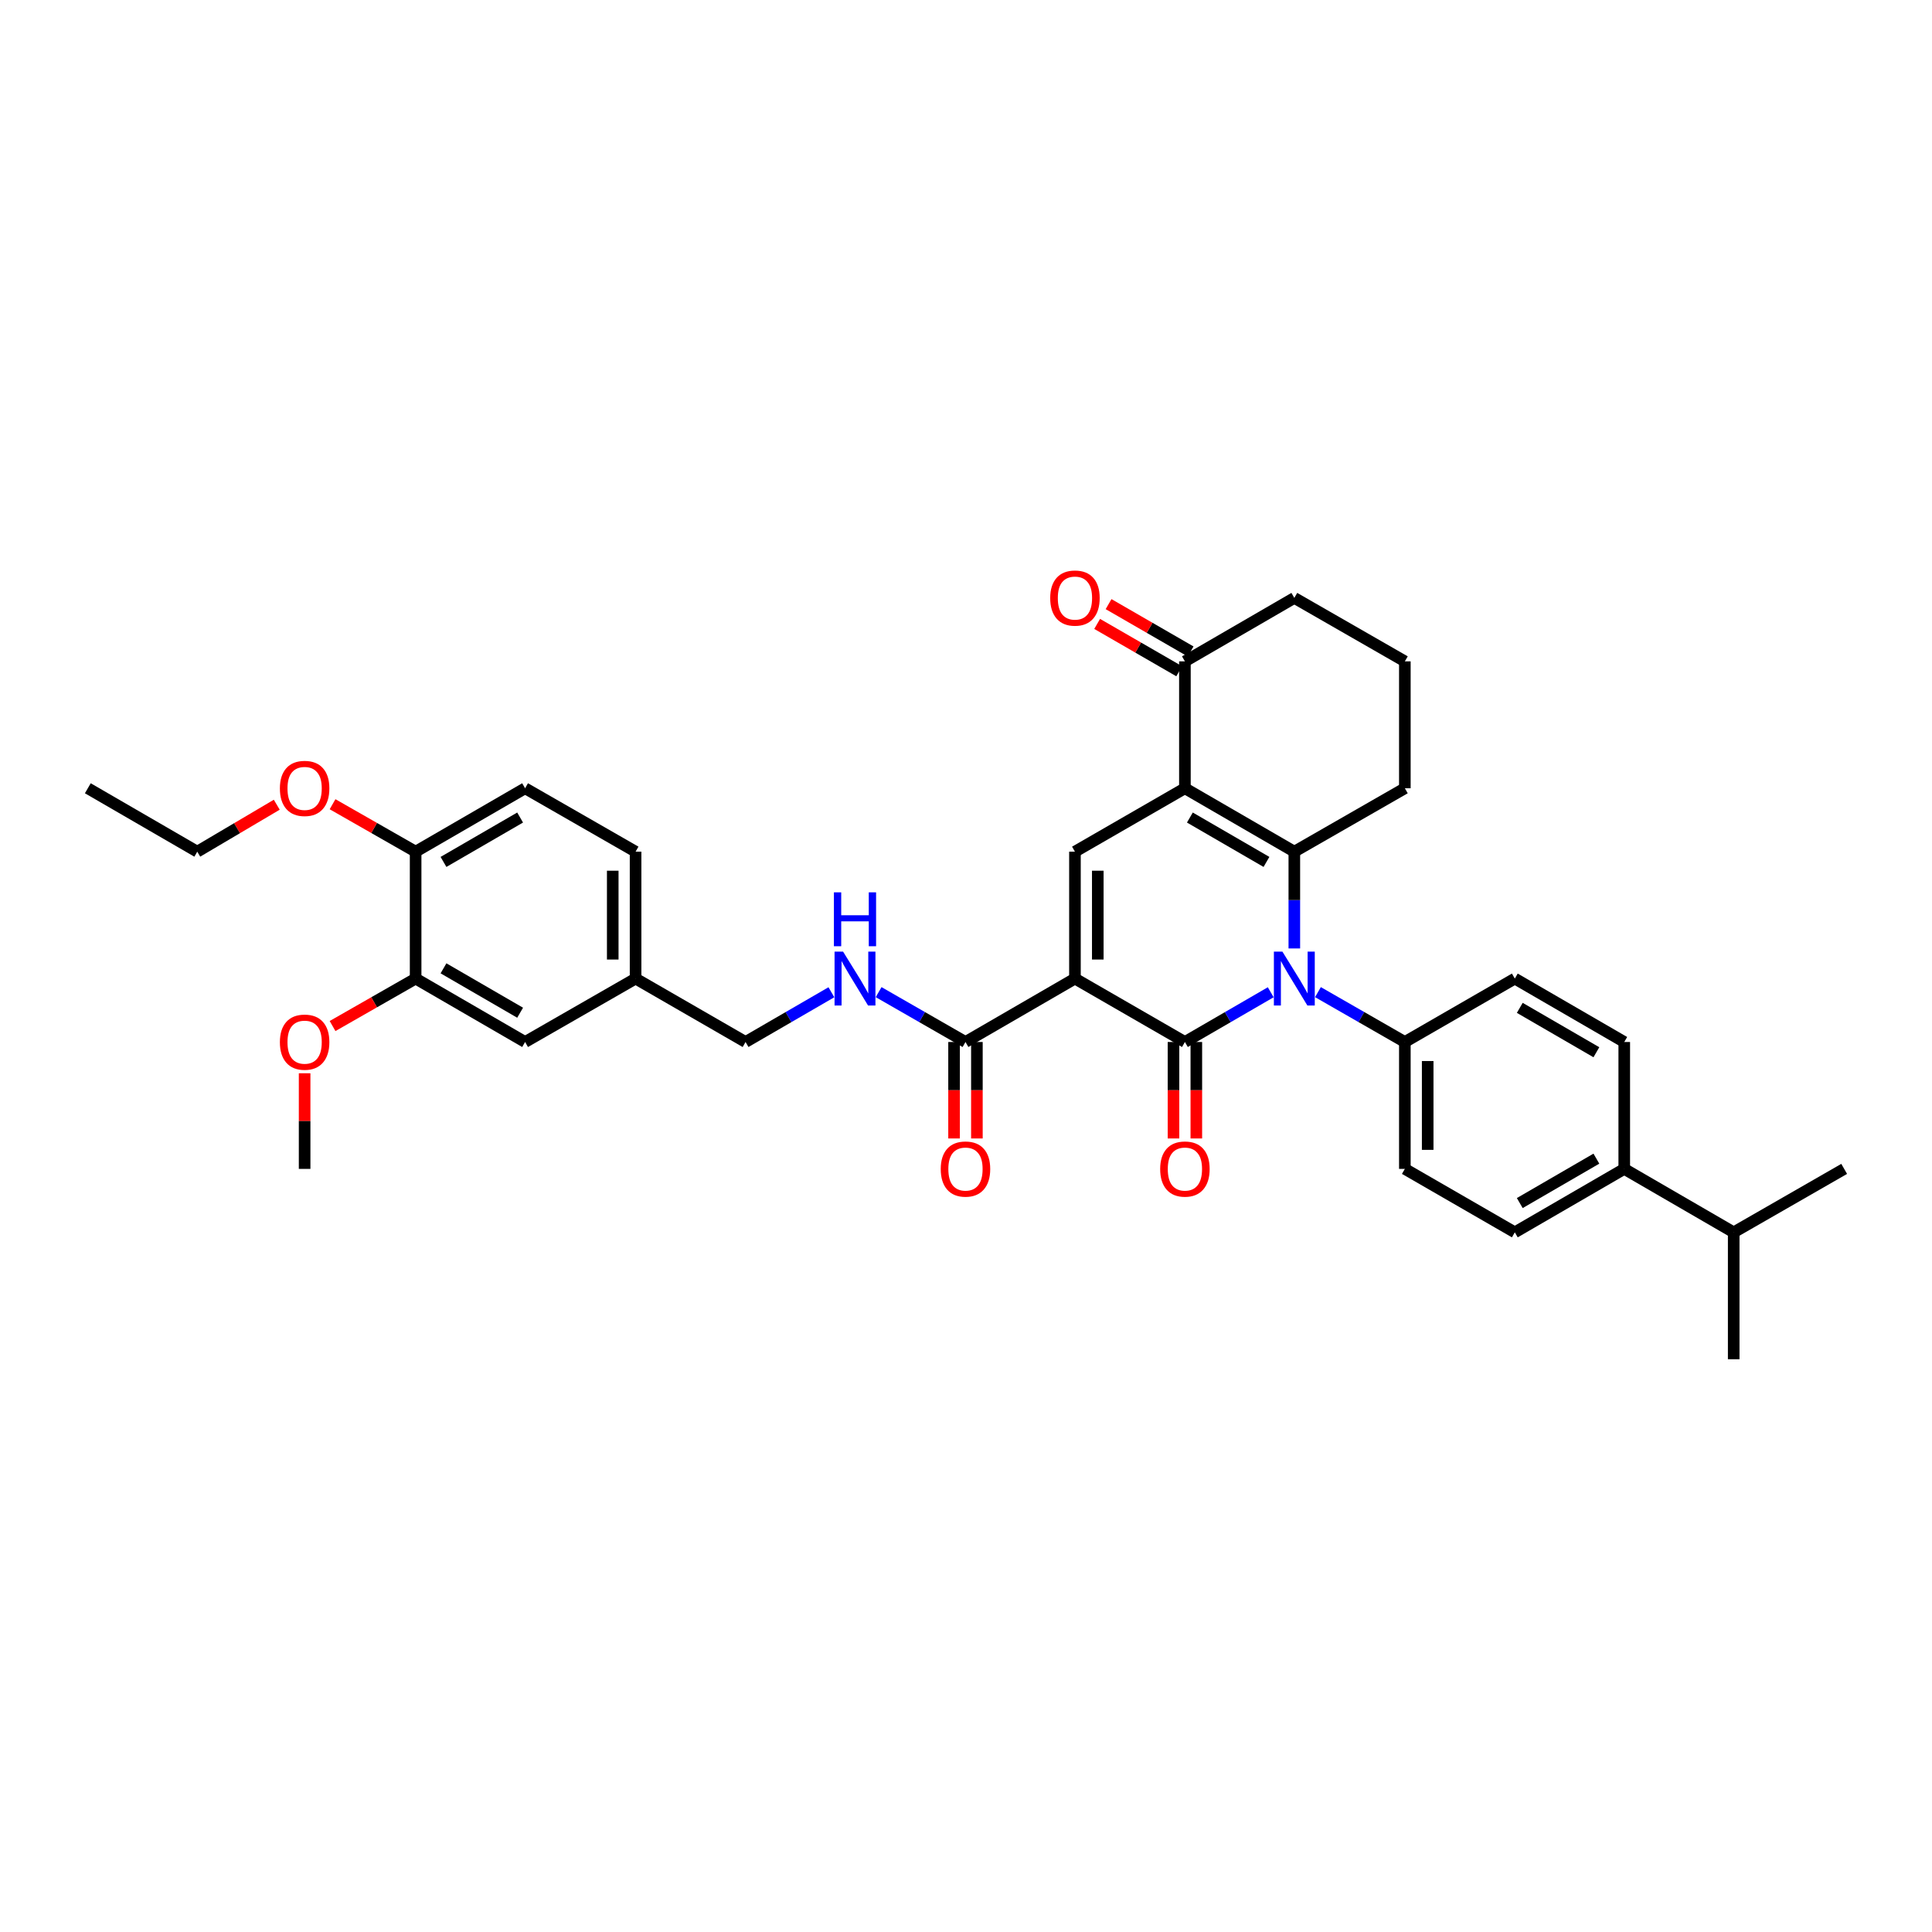 <?xml version='1.0' encoding='iso-8859-1'?>
<svg version='1.1' baseProfile='full'
              xmlns='http://www.w3.org/2000/svg'
                      xmlns:rdkit='http://www.rdkit.org/xml'
                      xmlns:xlink='http://www.w3.org/1999/xlink'
                  xml:space='preserve'
width='1000px' height='1000px' viewBox='0 0 1000 1000'>
<!-- END OF HEADER -->
<rect style='opacity:1.0;fill:#FFFFFF;stroke:none' width='1000' height='1000' x='0' y='0'> </rect>
<path class='bond-0' d='M 556.391,506.509 L 613.308,539.338' style='fill:none;fill-rule:evenodd;stroke:#000000;stroke-width:6px;stroke-linecap:butt;stroke-linejoin:miter;stroke-opacity:1' />
<path class='bond-4' d='M 556.391,506.509 L 556.391,440.825' style='fill:none;fill-rule:evenodd;stroke:#000000;stroke-width:6px;stroke-linecap:butt;stroke-linejoin:miter;stroke-opacity:1' />
<path class='bond-4' d='M 568.212,496.657 L 568.212,450.678' style='fill:none;fill-rule:evenodd;stroke:#000000;stroke-width:6px;stroke-linecap:butt;stroke-linejoin:miter;stroke-opacity:1' />
<path class='bond-5' d='M 556.391,506.509 L 499.731,539.338' style='fill:none;fill-rule:evenodd;stroke:#000000;stroke-width:6px;stroke-linecap:butt;stroke-linejoin:miter;stroke-opacity:1' />
<path class='bond-1' d='M 613.308,539.338 L 635.517,526.464' style='fill:none;fill-rule:evenodd;stroke:#000000;stroke-width:6px;stroke-linecap:butt;stroke-linejoin:miter;stroke-opacity:1' />
<path class='bond-1' d='M 635.517,526.464 L 657.726,513.59' style='fill:none;fill-rule:evenodd;stroke:#0000FF;stroke-width:6px;stroke-linecap:butt;stroke-linejoin:miter;stroke-opacity:1' />
<path class='bond-9' d='M 607.398,539.338 L 607.398,564.302' style='fill:none;fill-rule:evenodd;stroke:#000000;stroke-width:6px;stroke-linecap:butt;stroke-linejoin:miter;stroke-opacity:1' />
<path class='bond-9' d='M 607.398,564.302 L 607.398,589.267' style='fill:none;fill-rule:evenodd;stroke:#FF0000;stroke-width:6px;stroke-linecap:butt;stroke-linejoin:miter;stroke-opacity:1' />
<path class='bond-9' d='M 619.218,539.338 L 619.218,564.302' style='fill:none;fill-rule:evenodd;stroke:#000000;stroke-width:6px;stroke-linecap:butt;stroke-linejoin:miter;stroke-opacity:1' />
<path class='bond-9' d='M 619.218,564.302 L 619.218,589.267' style='fill:none;fill-rule:evenodd;stroke:#FF0000;stroke-width:6px;stroke-linecap:butt;stroke-linejoin:miter;stroke-opacity:1' />
<path class='bond-7' d='M 682.171,513.527 L 704.659,526.432' style='fill:none;fill-rule:evenodd;stroke:#0000FF;stroke-width:6px;stroke-linecap:butt;stroke-linejoin:miter;stroke-opacity:1' />
<path class='bond-7' d='M 704.659,526.432 L 727.148,539.338' style='fill:none;fill-rule:evenodd;stroke:#000000;stroke-width:6px;stroke-linecap:butt;stroke-linejoin:miter;stroke-opacity:1' />
<path class='bond-35' d='M 669.942,490.919 L 669.942,465.872' style='fill:none;fill-rule:evenodd;stroke:#0000FF;stroke-width:6px;stroke-linecap:butt;stroke-linejoin:miter;stroke-opacity:1' />
<path class='bond-35' d='M 669.942,465.872 L 669.942,440.825' style='fill:none;fill-rule:evenodd;stroke:#000000;stroke-width:6px;stroke-linecap:butt;stroke-linejoin:miter;stroke-opacity:1' />
<path class='bond-2' d='M 613.308,408.003 L 556.391,440.825' style='fill:none;fill-rule:evenodd;stroke:#000000;stroke-width:6px;stroke-linecap:butt;stroke-linejoin:miter;stroke-opacity:1' />
<path class='bond-3' d='M 613.308,408.003 L 669.942,440.825' style='fill:none;fill-rule:evenodd;stroke:#000000;stroke-width:6px;stroke-linecap:butt;stroke-linejoin:miter;stroke-opacity:1' />
<path class='bond-3' d='M 615.876,423.154 L 655.52,446.129' style='fill:none;fill-rule:evenodd;stroke:#000000;stroke-width:6px;stroke-linecap:butt;stroke-linejoin:miter;stroke-opacity:1' />
<path class='bond-6' d='M 613.308,408.003 L 613.308,342.32' style='fill:none;fill-rule:evenodd;stroke:#000000;stroke-width:6px;stroke-linecap:butt;stroke-linejoin:miter;stroke-opacity:1' />
<path class='bond-21' d='M 669.942,440.825 L 727.148,408.003' style='fill:none;fill-rule:evenodd;stroke:#000000;stroke-width:6px;stroke-linecap:butt;stroke-linejoin:miter;stroke-opacity:1' />
<path class='bond-8' d='M 499.731,539.338 L 477.252,526.433' style='fill:none;fill-rule:evenodd;stroke:#000000;stroke-width:6px;stroke-linecap:butt;stroke-linejoin:miter;stroke-opacity:1' />
<path class='bond-8' d='M 477.252,526.433 L 454.773,513.529' style='fill:none;fill-rule:evenodd;stroke:#0000FF;stroke-width:6px;stroke-linecap:butt;stroke-linejoin:miter;stroke-opacity:1' />
<path class='bond-12' d='M 493.82,539.338 L 493.82,564.302' style='fill:none;fill-rule:evenodd;stroke:#000000;stroke-width:6px;stroke-linecap:butt;stroke-linejoin:miter;stroke-opacity:1' />
<path class='bond-12' d='M 493.82,564.302 L 493.82,589.267' style='fill:none;fill-rule:evenodd;stroke:#FF0000;stroke-width:6px;stroke-linecap:butt;stroke-linejoin:miter;stroke-opacity:1' />
<path class='bond-12' d='M 505.641,539.338 L 505.641,564.302' style='fill:none;fill-rule:evenodd;stroke:#000000;stroke-width:6px;stroke-linecap:butt;stroke-linejoin:miter;stroke-opacity:1' />
<path class='bond-12' d='M 505.641,564.302 L 505.641,589.267' style='fill:none;fill-rule:evenodd;stroke:#FF0000;stroke-width:6px;stroke-linecap:butt;stroke-linejoin:miter;stroke-opacity:1' />
<path class='bond-15' d='M 616.262,337.2 L 595.028,324.948' style='fill:none;fill-rule:evenodd;stroke:#000000;stroke-width:6px;stroke-linecap:butt;stroke-linejoin:miter;stroke-opacity:1' />
<path class='bond-15' d='M 595.028,324.948 L 573.794,312.695' style='fill:none;fill-rule:evenodd;stroke:#FF0000;stroke-width:6px;stroke-linecap:butt;stroke-linejoin:miter;stroke-opacity:1' />
<path class='bond-15' d='M 610.354,347.439 L 589.12,335.186' style='fill:none;fill-rule:evenodd;stroke:#000000;stroke-width:6px;stroke-linecap:butt;stroke-linejoin:miter;stroke-opacity:1' />
<path class='bond-15' d='M 589.12,335.186 L 567.886,322.934' style='fill:none;fill-rule:evenodd;stroke:#FF0000;stroke-width:6px;stroke-linecap:butt;stroke-linejoin:miter;stroke-opacity:1' />
<path class='bond-28' d='M 613.308,342.32 L 669.942,309.478' style='fill:none;fill-rule:evenodd;stroke:#000000;stroke-width:6px;stroke-linecap:butt;stroke-linejoin:miter;stroke-opacity:1' />
<path class='bond-16' d='M 727.148,539.338 L 784.065,506.509' style='fill:none;fill-rule:evenodd;stroke:#000000;stroke-width:6px;stroke-linecap:butt;stroke-linejoin:miter;stroke-opacity:1' />
<path class='bond-17' d='M 727.148,539.338 L 727.148,605.015' style='fill:none;fill-rule:evenodd;stroke:#000000;stroke-width:6px;stroke-linecap:butt;stroke-linejoin:miter;stroke-opacity:1' />
<path class='bond-17' d='M 738.969,549.189 L 738.969,595.163' style='fill:none;fill-rule:evenodd;stroke:#000000;stroke-width:6px;stroke-linecap:butt;stroke-linejoin:miter;stroke-opacity:1' />
<path class='bond-23' d='M 430.328,513.589 L 408.113,526.463' style='fill:none;fill-rule:evenodd;stroke:#0000FF;stroke-width:6px;stroke-linecap:butt;stroke-linejoin:miter;stroke-opacity:1' />
<path class='bond-23' d='M 408.113,526.463 L 385.897,539.338' style='fill:none;fill-rule:evenodd;stroke:#000000;stroke-width:6px;stroke-linecap:butt;stroke-linejoin:miter;stroke-opacity:1' />
<path class='bond-10' d='M 215.128,506.509 L 271.788,539.338' style='fill:none;fill-rule:evenodd;stroke:#000000;stroke-width:6px;stroke-linecap:butt;stroke-linejoin:miter;stroke-opacity:1' />
<path class='bond-10' d='M 229.553,501.205 L 269.215,524.186' style='fill:none;fill-rule:evenodd;stroke:#000000;stroke-width:6px;stroke-linecap:butt;stroke-linejoin:miter;stroke-opacity:1' />
<path class='bond-26' d='M 215.128,506.509 L 193.63,518.792' style='fill:none;fill-rule:evenodd;stroke:#000000;stroke-width:6px;stroke-linecap:butt;stroke-linejoin:miter;stroke-opacity:1' />
<path class='bond-26' d='M 193.63,518.792 L 172.133,531.076' style='fill:none;fill-rule:evenodd;stroke:#FF0000;stroke-width:6px;stroke-linecap:butt;stroke-linejoin:miter;stroke-opacity:1' />
<path class='bond-38' d='M 215.128,506.509 L 215.128,440.825' style='fill:none;fill-rule:evenodd;stroke:#000000;stroke-width:6px;stroke-linecap:butt;stroke-linejoin:miter;stroke-opacity:1' />
<path class='bond-11' d='M 215.128,440.825 L 271.788,408.003' style='fill:none;fill-rule:evenodd;stroke:#000000;stroke-width:6px;stroke-linecap:butt;stroke-linejoin:miter;stroke-opacity:1' />
<path class='bond-11' d='M 229.552,446.131 L 269.214,423.155' style='fill:none;fill-rule:evenodd;stroke:#000000;stroke-width:6px;stroke-linecap:butt;stroke-linejoin:miter;stroke-opacity:1' />
<path class='bond-27' d='M 215.128,440.825 L 193.63,428.545' style='fill:none;fill-rule:evenodd;stroke:#000000;stroke-width:6px;stroke-linecap:butt;stroke-linejoin:miter;stroke-opacity:1' />
<path class='bond-27' d='M 193.63,428.545 L 172.132,416.264' style='fill:none;fill-rule:evenodd;stroke:#FF0000;stroke-width:6px;stroke-linecap:butt;stroke-linejoin:miter;stroke-opacity:1' />
<path class='bond-13' d='M 840.712,605.015 L 784.065,637.857' style='fill:none;fill-rule:evenodd;stroke:#000000;stroke-width:6px;stroke-linecap:butt;stroke-linejoin:miter;stroke-opacity:1' />
<path class='bond-13' d='M 826.286,599.715 L 786.633,622.704' style='fill:none;fill-rule:evenodd;stroke:#000000;stroke-width:6px;stroke-linecap:butt;stroke-linejoin:miter;stroke-opacity:1' />
<path class='bond-24' d='M 840.712,605.015 L 897.36,637.857' style='fill:none;fill-rule:evenodd;stroke:#000000;stroke-width:6px;stroke-linecap:butt;stroke-linejoin:miter;stroke-opacity:1' />
<path class='bond-37' d='M 840.712,605.015 L 840.712,539.338' style='fill:none;fill-rule:evenodd;stroke:#000000;stroke-width:6px;stroke-linecap:butt;stroke-linejoin:miter;stroke-opacity:1' />
<path class='bond-14' d='M 271.788,539.338 L 328.974,506.509' style='fill:none;fill-rule:evenodd;stroke:#000000;stroke-width:6px;stroke-linecap:butt;stroke-linejoin:miter;stroke-opacity:1' />
<path class='bond-19' d='M 784.065,506.509 L 840.712,539.338' style='fill:none;fill-rule:evenodd;stroke:#000000;stroke-width:6px;stroke-linecap:butt;stroke-linejoin:miter;stroke-opacity:1' />
<path class='bond-19' d='M 786.635,521.661 L 826.288,544.641' style='fill:none;fill-rule:evenodd;stroke:#000000;stroke-width:6px;stroke-linecap:butt;stroke-linejoin:miter;stroke-opacity:1' />
<path class='bond-18' d='M 727.148,605.015 L 784.065,637.857' style='fill:none;fill-rule:evenodd;stroke:#000000;stroke-width:6px;stroke-linecap:butt;stroke-linejoin:miter;stroke-opacity:1' />
<path class='bond-20' d='M 271.788,408.003 L 328.974,440.825' style='fill:none;fill-rule:evenodd;stroke:#000000;stroke-width:6px;stroke-linecap:butt;stroke-linejoin:miter;stroke-opacity:1' />
<path class='bond-36' d='M 727.148,408.003 L 727.148,342.32' style='fill:none;fill-rule:evenodd;stroke:#000000;stroke-width:6px;stroke-linecap:butt;stroke-linejoin:miter;stroke-opacity:1' />
<path class='bond-22' d='M 328.974,506.509 L 385.897,539.338' style='fill:none;fill-rule:evenodd;stroke:#000000;stroke-width:6px;stroke-linecap:butt;stroke-linejoin:miter;stroke-opacity:1' />
<path class='bond-25' d='M 328.974,506.509 L 328.974,440.825' style='fill:none;fill-rule:evenodd;stroke:#000000;stroke-width:6px;stroke-linecap:butt;stroke-linejoin:miter;stroke-opacity:1' />
<path class='bond-25' d='M 317.153,496.657 L 317.153,450.678' style='fill:none;fill-rule:evenodd;stroke:#000000;stroke-width:6px;stroke-linecap:butt;stroke-linejoin:miter;stroke-opacity:1' />
<path class='bond-30' d='M 897.36,637.857 L 954.545,605.015' style='fill:none;fill-rule:evenodd;stroke:#000000;stroke-width:6px;stroke-linecap:butt;stroke-linejoin:miter;stroke-opacity:1' />
<path class='bond-31' d='M 897.36,637.857 L 897.36,703.541' style='fill:none;fill-rule:evenodd;stroke:#000000;stroke-width:6px;stroke-linecap:butt;stroke-linejoin:miter;stroke-opacity:1' />
<path class='bond-33' d='M 157.672,555.519 L 157.672,580.267' style='fill:none;fill-rule:evenodd;stroke:#FF0000;stroke-width:6px;stroke-linecap:butt;stroke-linejoin:miter;stroke-opacity:1' />
<path class='bond-33' d='M 157.672,580.267 L 157.672,605.015' style='fill:none;fill-rule:evenodd;stroke:#000000;stroke-width:6px;stroke-linecap:butt;stroke-linejoin:miter;stroke-opacity:1' />
<path class='bond-32' d='M 143.253,416.52 L 122.678,428.673' style='fill:none;fill-rule:evenodd;stroke:#FF0000;stroke-width:6px;stroke-linecap:butt;stroke-linejoin:miter;stroke-opacity:1' />
<path class='bond-32' d='M 122.678,428.673 L 102.102,440.825' style='fill:none;fill-rule:evenodd;stroke:#000000;stroke-width:6px;stroke-linecap:butt;stroke-linejoin:miter;stroke-opacity:1' />
<path class='bond-29' d='M 669.942,309.478 L 727.148,342.32' style='fill:none;fill-rule:evenodd;stroke:#000000;stroke-width:6px;stroke-linecap:butt;stroke-linejoin:miter;stroke-opacity:1' />
<path class='bond-34' d='M 102.102,440.825 L 45.455,408.003' style='fill:none;fill-rule:evenodd;stroke:#000000;stroke-width:6px;stroke-linecap:butt;stroke-linejoin:miter;stroke-opacity:1' />
<path  class='atom-2' d='M 663.776 492.561
L 672.917 507.337
Q 673.823 508.794, 675.281 511.434
Q 676.739 514.074, 676.818 514.232
L 676.818 492.561
L 680.522 492.561
L 680.522 520.458
L 676.7 520.458
L 666.889 504.303
Q 665.746 502.411, 664.524 500.244
Q 663.342 498.077, 662.988 497.407
L 662.988 520.458
L 659.363 520.458
L 659.363 492.561
L 663.776 492.561
' fill='#0000FF'/>
<path  class='atom-9' d='M 436.378 492.561
L 445.52 507.337
Q 446.426 508.794, 447.884 511.434
Q 449.342 514.074, 449.421 514.232
L 449.421 492.561
L 453.124 492.561
L 453.124 520.458
L 449.302 520.458
L 439.491 504.303
Q 438.348 502.411, 437.127 500.244
Q 435.945 498.077, 435.59 497.407
L 435.59 520.458
L 431.965 520.458
L 431.965 492.561
L 436.378 492.561
' fill='#0000FF'/>
<path  class='atom-9' d='M 431.63 461.874
L 435.413 461.874
L 435.413 473.734
L 449.677 473.734
L 449.677 461.874
L 453.459 461.874
L 453.459 489.771
L 449.677 489.771
L 449.677 476.886
L 435.413 476.886
L 435.413 489.771
L 431.63 489.771
L 431.63 461.874
' fill='#0000FF'/>
<path  class='atom-10' d='M 600.502 605.094
Q 600.502 598.395, 603.812 594.652
Q 607.122 590.909, 613.308 590.909
Q 619.494 590.909, 622.804 594.652
Q 626.114 598.395, 626.114 605.094
Q 626.114 611.871, 622.765 615.732
Q 619.415 619.554, 613.308 619.554
Q 607.161 619.554, 603.812 615.732
Q 600.502 611.91, 600.502 605.094
M 613.308 616.402
Q 617.563 616.402, 619.849 613.565
Q 622.174 610.689, 622.174 605.094
Q 622.174 599.617, 619.849 596.859
Q 617.563 594.061, 613.308 594.061
Q 609.053 594.061, 606.728 596.819
Q 604.442 599.577, 604.442 605.094
Q 604.442 610.728, 606.728 613.565
Q 609.053 616.402, 613.308 616.402
' fill='#FF0000'/>
<path  class='atom-13' d='M 486.925 605.094
Q 486.925 598.395, 490.235 594.652
Q 493.545 590.909, 499.731 590.909
Q 505.917 590.909, 509.227 594.652
Q 512.537 598.395, 512.537 605.094
Q 512.537 611.871, 509.187 615.732
Q 505.838 619.554, 499.731 619.554
Q 493.584 619.554, 490.235 615.732
Q 486.925 611.91, 486.925 605.094
M 499.731 616.402
Q 503.986 616.402, 506.272 613.565
Q 508.596 610.689, 508.596 605.094
Q 508.596 599.617, 506.272 596.859
Q 503.986 594.061, 499.731 594.061
Q 495.475 594.061, 493.151 596.819
Q 490.865 599.577, 490.865 605.094
Q 490.865 610.728, 493.151 613.565
Q 495.475 616.402, 499.731 616.402
' fill='#FF0000'/>
<path  class='atom-16' d='M 543.586 309.556
Q 543.586 302.858, 546.895 299.115
Q 550.205 295.372, 556.391 295.372
Q 562.577 295.372, 565.887 299.115
Q 569.197 302.858, 569.197 309.556
Q 569.197 316.334, 565.848 320.195
Q 562.499 324.017, 556.391 324.017
Q 550.245 324.017, 546.895 320.195
Q 543.586 316.373, 543.586 309.556
M 556.391 320.865
Q 560.647 320.865, 562.932 318.028
Q 565.257 315.152, 565.257 309.556
Q 565.257 304.08, 562.932 301.321
Q 560.647 298.524, 556.391 298.524
Q 552.136 298.524, 549.811 301.282
Q 547.526 304.04, 547.526 309.556
Q 547.526 315.191, 549.811 318.028
Q 552.136 320.865, 556.391 320.865
' fill='#FF0000'/>
<path  class='atom-27' d='M 144.867 539.417
Q 144.867 532.718, 148.176 528.975
Q 151.486 525.232, 157.672 525.232
Q 163.859 525.232, 167.168 528.975
Q 170.478 532.718, 170.478 539.417
Q 170.478 546.194, 167.129 550.055
Q 163.78 553.877, 157.672 553.877
Q 151.526 553.877, 148.176 550.055
Q 144.867 546.233, 144.867 539.417
M 157.672 550.725
Q 161.928 550.725, 164.213 547.888
Q 166.538 545.012, 166.538 539.417
Q 166.538 533.94, 164.213 531.182
Q 161.928 528.384, 157.672 528.384
Q 153.417 528.384, 151.092 531.142
Q 148.807 533.9, 148.807 539.417
Q 148.807 545.051, 151.092 547.888
Q 153.417 550.725, 157.672 550.725
' fill='#FF0000'/>
<path  class='atom-28' d='M 144.867 408.082
Q 144.867 401.384, 148.176 397.64
Q 151.486 393.897, 157.672 393.897
Q 163.859 393.897, 167.168 397.64
Q 170.478 401.384, 170.478 408.082
Q 170.478 414.859, 167.129 418.721
Q 163.78 422.543, 157.672 422.543
Q 151.526 422.543, 148.176 418.721
Q 144.867 414.899, 144.867 408.082
M 157.672 419.391
Q 161.928 419.391, 164.213 416.554
Q 166.538 413.677, 166.538 408.082
Q 166.538 402.605, 164.213 399.847
Q 161.928 397.049, 157.672 397.049
Q 153.417 397.049, 151.092 399.808
Q 148.807 402.566, 148.807 408.082
Q 148.807 413.717, 151.092 416.554
Q 153.417 419.391, 157.672 419.391
' fill='#FF0000'/>
</svg>

